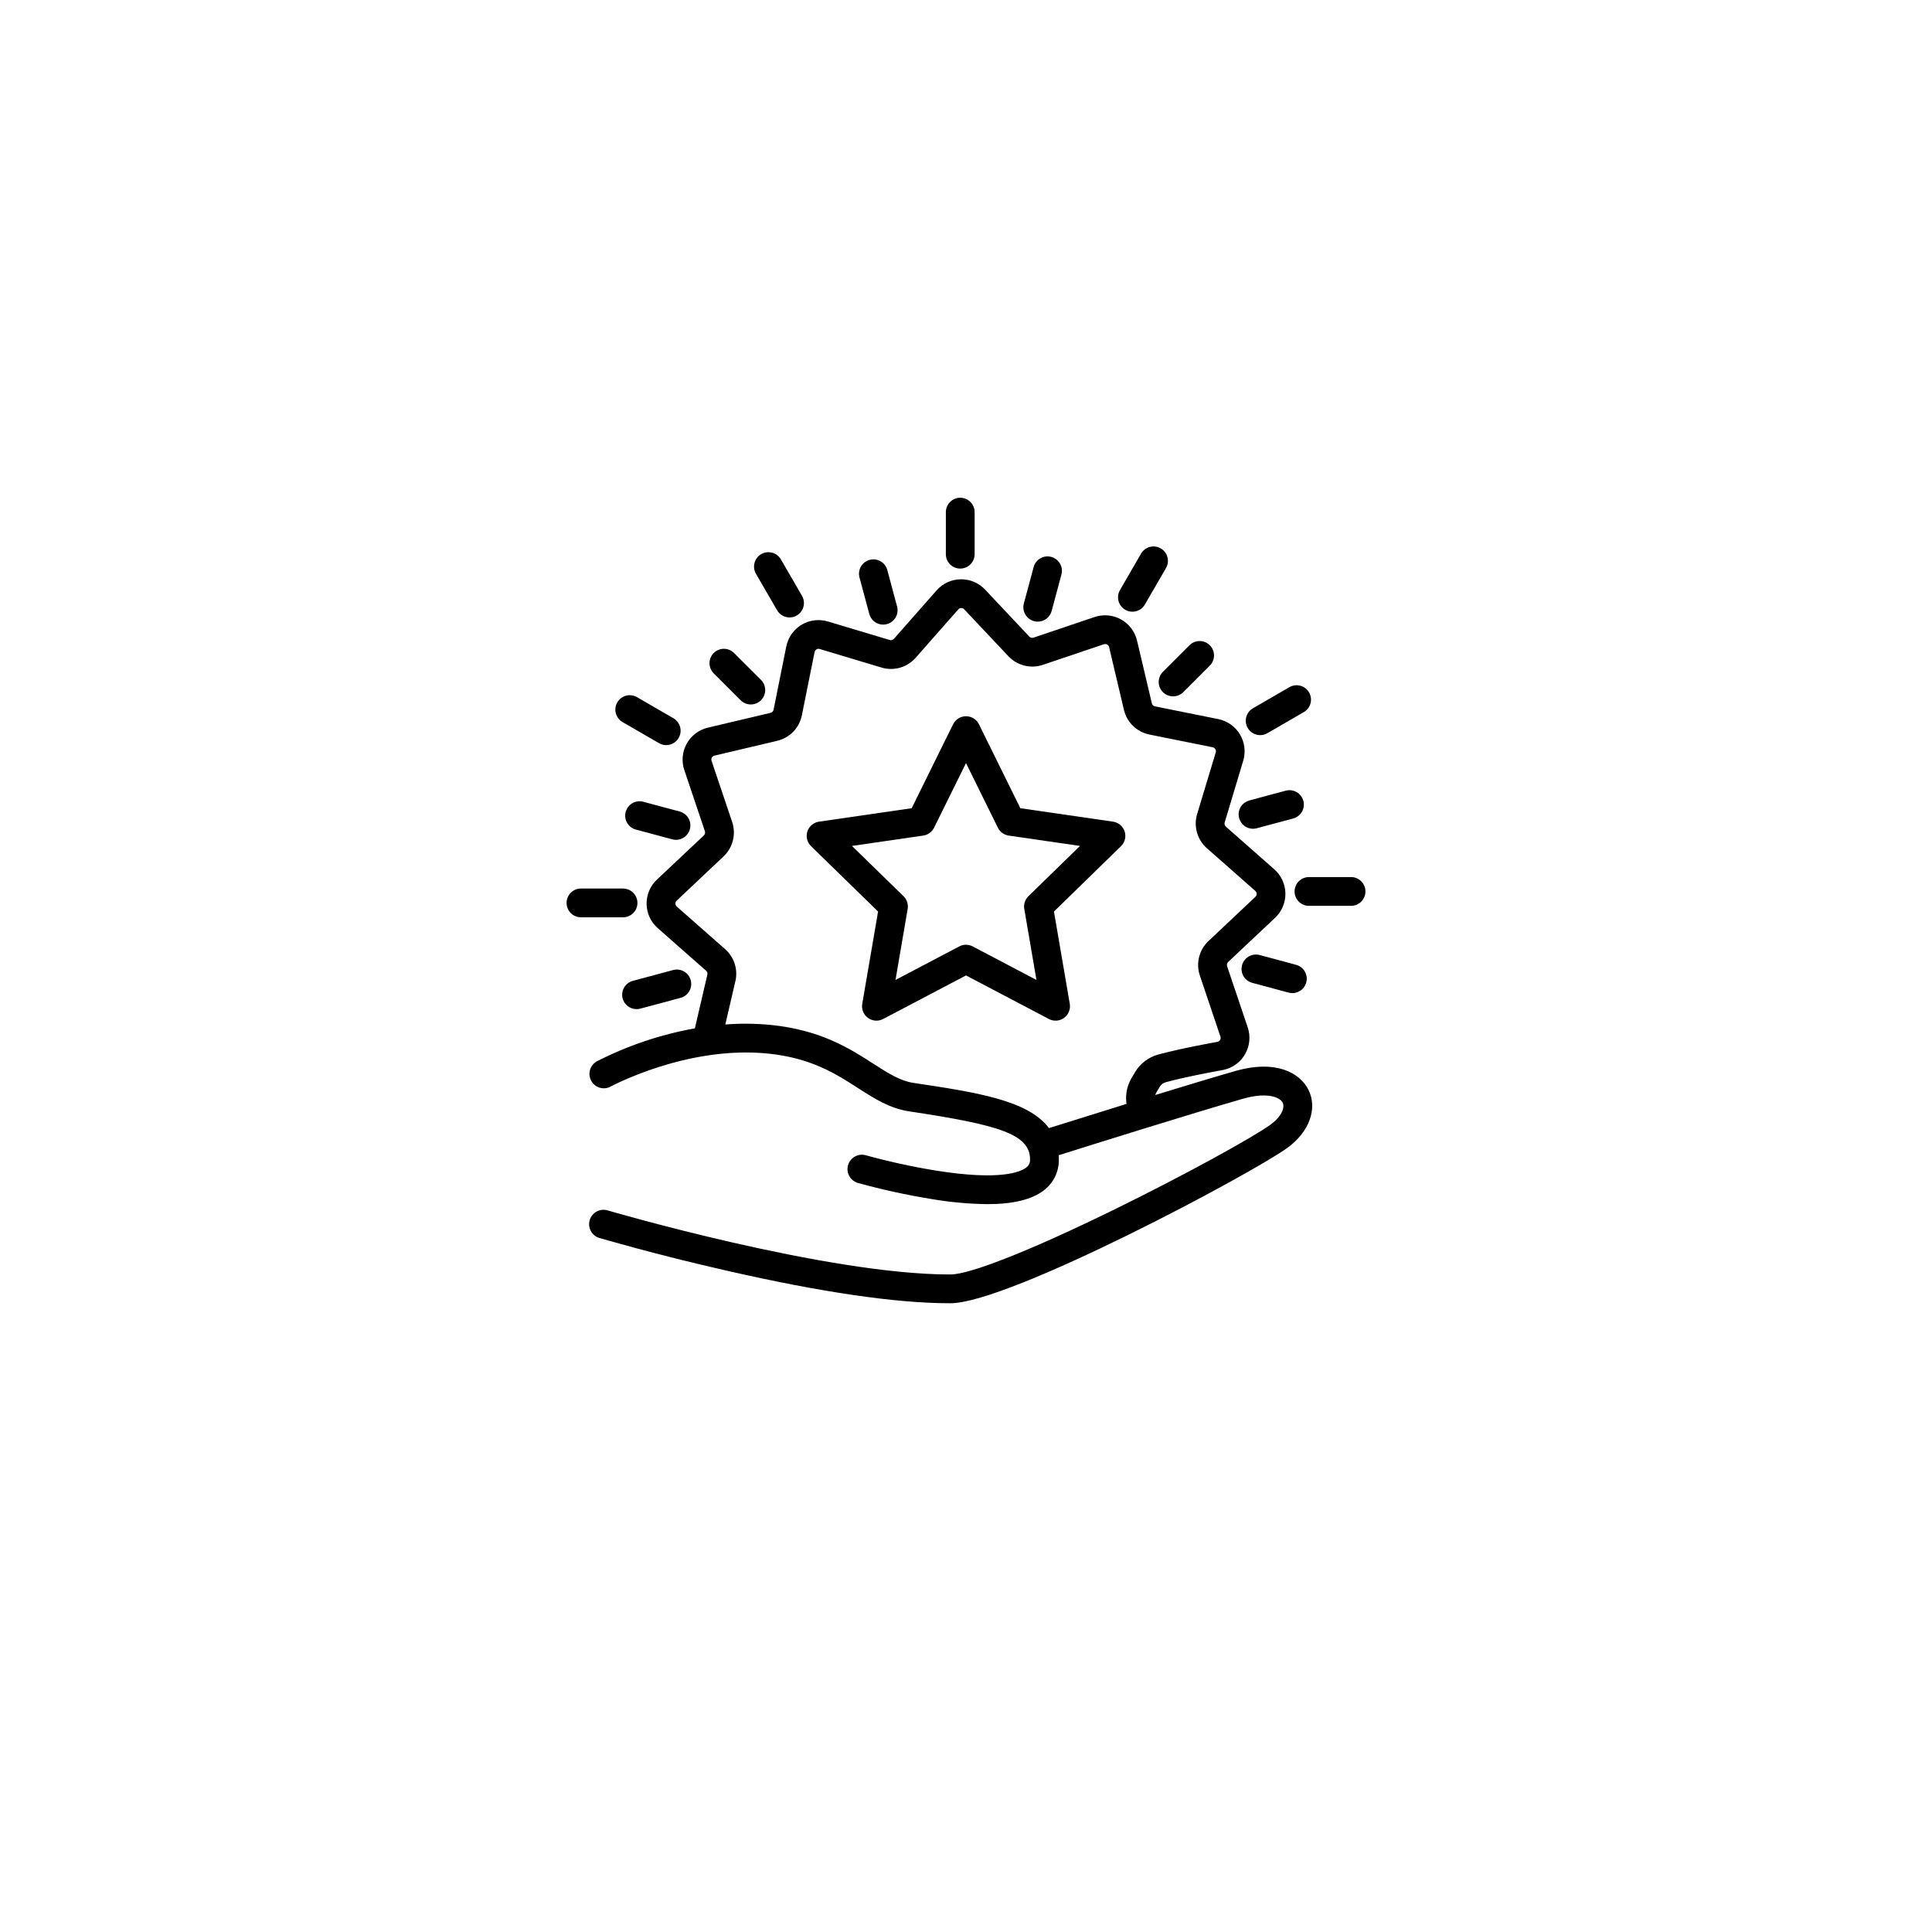 <svg width="118" height="118" viewBox="0 0 118 118" fill="none" xmlns="http://www.w3.org/2000/svg">
<g filter="url(#filter0_d_9638_3006)">
<circle cx="59" cy="55" r="55" fill="white"/>
</g>
<path d="M64.987 62.171C65.12 62.074 65.223 61.943 65.285 61.791C65.348 61.639 65.366 61.472 65.338 61.31L64.372 55.674L68.466 51.682C68.584 51.568 68.666 51.423 68.706 51.264C68.745 51.105 68.739 50.938 68.689 50.782C68.638 50.626 68.545 50.487 68.42 50.382C68.294 50.276 68.142 50.207 67.98 50.184L62.32 49.363L59.79 44.235C59.717 44.088 59.605 43.964 59.465 43.878C59.326 43.791 59.165 43.746 59.001 43.746C58.837 43.746 58.676 43.791 58.537 43.878C58.398 43.964 58.285 44.088 58.212 44.235L55.682 49.363L50.022 50.184C49.86 50.207 49.708 50.276 49.582 50.382C49.457 50.487 49.364 50.626 49.313 50.782C49.263 50.938 49.257 51.105 49.296 51.264C49.335 51.423 49.418 51.568 49.536 51.682L53.63 55.674L52.663 61.31C52.636 61.472 52.654 61.638 52.715 61.79C52.777 61.942 52.88 62.074 53.013 62.17C53.145 62.267 53.303 62.324 53.466 62.336C53.63 62.348 53.793 62.314 53.938 62.237L59 59.576L64.062 62.237C64.207 62.314 64.371 62.349 64.534 62.337C64.698 62.325 64.855 62.267 64.987 62.171ZM62.812 54.737C62.71 54.837 62.634 54.96 62.59 55.096C62.546 55.231 62.536 55.375 62.56 55.516L63.303 59.852L59.409 57.804C59.282 57.738 59.142 57.703 58.999 57.703C58.856 57.703 58.715 57.738 58.589 57.804L54.694 59.852L55.437 55.516C55.461 55.375 55.451 55.231 55.407 55.096C55.363 54.96 55.287 54.837 55.185 54.737L52.034 51.667L56.389 51.034C56.53 51.014 56.664 50.959 56.779 50.875C56.894 50.791 56.987 50.681 57.05 50.553L59 46.607L60.947 50.553C61.01 50.681 61.103 50.791 61.218 50.875C61.334 50.959 61.467 51.014 61.608 51.034L65.963 51.667L62.812 54.737Z" fill="black"/>
<path d="M75.438 65.417C74.211 65.768 72.402 66.314 70.561 66.879C70.575 66.826 70.597 66.776 70.624 66.728L70.83 66.382C70.913 66.242 71.047 66.139 71.204 66.097C72.57 65.727 74.699 65.35 74.72 65.347L74.769 65.336C75.04 65.272 75.295 65.152 75.517 64.984C75.74 64.816 75.924 64.603 76.059 64.36C76.195 64.116 76.278 63.847 76.303 63.57C76.328 63.292 76.295 63.012 76.206 62.748L74.947 59.013C74.932 58.968 74.93 58.92 74.941 58.875C74.953 58.83 74.977 58.788 75.01 58.756L77.88 56.055C78.083 55.863 78.243 55.632 78.351 55.375C78.46 55.118 78.513 54.842 78.508 54.563C78.504 54.285 78.441 54.01 78.324 53.758C78.207 53.505 78.039 53.279 77.83 53.094L74.872 50.488C74.837 50.457 74.812 50.417 74.799 50.372C74.786 50.328 74.786 50.28 74.799 50.235L75.933 46.458C76.012 46.191 76.036 45.911 76.001 45.634C75.966 45.358 75.874 45.092 75.731 44.853C75.588 44.614 75.396 44.408 75.168 44.247C74.941 44.087 74.682 43.975 74.409 43.92L70.542 43.143C70.496 43.133 70.454 43.111 70.42 43.079C70.387 43.046 70.363 43.005 70.352 42.959L69.445 39.122C69.381 38.851 69.261 38.596 69.093 38.374C68.924 38.152 68.712 37.968 68.468 37.832C68.224 37.697 67.955 37.614 67.678 37.589C67.4 37.564 67.121 37.596 66.856 37.685L63.123 38.945C63.079 38.96 63.031 38.962 62.986 38.951C62.941 38.94 62.9 38.916 62.867 38.882L60.164 36.009C59.973 35.806 59.741 35.645 59.484 35.537C59.228 35.429 58.951 35.376 58.673 35.381C58.394 35.385 58.12 35.448 57.867 35.565C57.614 35.682 57.388 35.85 57.204 36.059L54.597 39.017C54.566 39.052 54.526 39.078 54.481 39.09C54.436 39.103 54.388 39.103 54.343 39.089L50.563 37.957C50.296 37.877 50.015 37.854 49.739 37.888C49.462 37.923 49.196 38.015 48.957 38.158C48.718 38.302 48.512 38.493 48.351 38.721C48.19 38.949 48.079 39.208 48.024 39.481L47.248 43.348C47.238 43.394 47.216 43.436 47.183 43.47C47.151 43.503 47.109 43.527 47.063 43.538L43.227 44.445C42.956 44.51 42.702 44.63 42.481 44.798C42.26 44.967 42.075 45.179 41.941 45.422C41.806 45.666 41.724 45.934 41.698 46.212C41.673 46.489 41.706 46.768 41.795 47.031L43.053 50.767C43.068 50.812 43.07 50.859 43.059 50.905C43.048 50.95 43.024 50.992 42.99 51.024L40.12 53.726C39.918 53.917 39.757 54.149 39.649 54.405C39.541 54.662 39.487 54.938 39.492 55.217C39.497 55.495 39.56 55.77 39.677 56.023C39.793 56.275 39.962 56.501 40.17 56.685L43.128 59.291C43.163 59.323 43.189 59.363 43.202 59.408C43.214 59.453 43.214 59.501 43.201 59.546C43.201 59.563 43.19 59.581 43.187 59.598L42.44 62.808C40.349 63.181 38.324 63.864 36.433 64.833C36.237 64.949 36.093 65.137 36.032 65.358C35.972 65.578 36 65.813 36.11 66.013C36.22 66.214 36.403 66.363 36.622 66.43C36.84 66.497 37.076 66.477 37.279 66.373C37.326 66.348 41.967 63.841 46.925 64.35C49.556 64.621 51.067 65.594 52.4 66.453C53.394 67.093 54.334 67.697 55.529 67.878C60.971 68.698 62.904 69.26 62.912 70.807C62.919 70.907 62.9 71.007 62.857 71.097C62.813 71.186 62.747 71.263 62.665 71.32C62.32 71.58 61.1 72.118 57.203 71.502C55.745 71.266 54.302 70.951 52.878 70.559C52.655 70.496 52.415 70.525 52.212 70.638C52.01 70.751 51.86 70.94 51.796 71.163C51.732 71.386 51.759 71.626 51.871 71.829C51.983 72.033 52.171 72.184 52.394 72.249C53.881 72.66 55.388 72.989 56.911 73.236C58.03 73.426 59.163 73.53 60.299 73.545C61.865 73.545 62.994 73.271 63.724 72.725C64.025 72.504 64.267 72.215 64.432 71.881C64.597 71.547 64.678 71.177 64.67 70.805C64.67 70.719 64.67 70.639 64.659 70.558C66.63 69.937 72.98 67.947 75.924 67.106C77.404 66.682 78.18 67.02 78.341 67.349C78.479 67.633 78.306 68.169 77.598 68.69C76.561 69.443 72.479 71.707 68.056 73.875C62.998 76.354 59.259 77.836 58.057 77.84H57.994C50.471 77.84 37.242 73.964 37.108 73.926C36.885 73.86 36.644 73.885 36.439 73.997C36.235 74.109 36.083 74.297 36.017 74.52C35.951 74.744 35.977 74.985 36.088 75.189C36.2 75.394 36.388 75.546 36.611 75.612C36.645 75.621 40.054 76.625 44.366 77.604C50.141 78.925 54.725 79.597 57.992 79.597H58.063C61.644 79.586 76.483 71.672 78.633 70.104C79.963 69.138 80.481 67.717 79.922 66.572C79.412 65.547 77.969 64.693 75.438 65.417ZM55.79 66.139C54.97 66.016 54.254 65.553 53.352 64.975C51.927 64.057 50.154 62.915 47.105 62.602C46.172 62.509 45.234 62.499 44.3 62.572L44.893 60.02C44.995 59.657 44.993 59.272 44.887 58.91C44.78 58.548 44.574 58.223 44.291 57.973L41.332 55.367C41.306 55.344 41.286 55.316 41.272 55.285C41.258 55.254 41.251 55.22 41.251 55.186C41.251 55.152 41.258 55.118 41.272 55.087C41.286 55.056 41.306 55.028 41.332 55.005L44.195 52.305C44.473 52.041 44.67 51.704 44.763 51.333C44.856 50.962 44.841 50.571 44.72 50.208L43.46 46.469C43.449 46.437 43.445 46.402 43.448 46.368C43.451 46.334 43.461 46.301 43.477 46.272C43.494 46.242 43.517 46.216 43.544 46.195C43.571 46.175 43.602 46.16 43.636 46.152L47.472 45.245C47.845 45.157 48.184 44.963 48.451 44.688C48.717 44.413 48.899 44.067 48.975 43.691L49.752 39.824C49.759 39.791 49.772 39.759 49.792 39.732C49.812 39.704 49.837 39.68 49.866 39.663C49.895 39.645 49.928 39.634 49.962 39.63C49.995 39.626 50.03 39.628 50.062 39.638L53.844 40.773C54.211 40.883 54.601 40.885 54.969 40.78C55.338 40.674 55.668 40.466 55.922 40.179L58.527 37.22C58.549 37.194 58.577 37.173 58.608 37.159C58.639 37.145 58.673 37.138 58.707 37.138C58.741 37.138 58.775 37.144 58.806 37.157C58.837 37.17 58.866 37.19 58.889 37.214L61.592 40.083C61.855 40.361 62.192 40.559 62.563 40.651C62.935 40.745 63.325 40.73 63.688 40.608L67.424 39.348C67.456 39.338 67.49 39.334 67.524 39.337C67.558 39.34 67.591 39.35 67.62 39.367C67.65 39.383 67.676 39.406 67.697 39.433C67.717 39.46 67.732 39.491 67.74 39.524L68.647 43.361C68.736 43.733 68.929 44.073 69.205 44.339C69.48 44.605 69.826 44.787 70.201 44.863L74.068 45.641C74.102 45.648 74.134 45.662 74.162 45.682C74.19 45.702 74.213 45.728 74.23 45.759C74.248 45.788 74.26 45.82 74.264 45.854C74.268 45.888 74.265 45.922 74.254 45.954L73.115 49.727C73.006 50.093 73.004 50.484 73.109 50.852C73.215 51.22 73.423 51.551 73.71 51.804L76.669 54.414C76.694 54.437 76.715 54.464 76.729 54.495C76.744 54.527 76.751 54.56 76.752 54.594C76.753 54.629 76.746 54.663 76.733 54.694C76.72 54.725 76.7 54.753 76.674 54.776L73.806 57.48C73.527 57.743 73.33 58.08 73.237 58.452C73.144 58.824 73.159 59.214 73.281 59.577L74.54 63.313C74.552 63.346 74.556 63.38 74.553 63.414C74.55 63.447 74.539 63.48 74.523 63.51C74.492 63.566 74.441 63.608 74.38 63.627C74.087 63.68 72.108 64.037 70.747 64.406C70.149 64.567 69.638 64.955 69.322 65.488L69.117 65.833C68.853 66.276 68.739 66.792 68.79 67.305C68.79 67.347 68.798 67.387 68.803 67.422C66.78 68.049 64.943 68.625 64.067 68.901C62.791 67.188 59.6 66.712 55.79 66.139Z" fill="black"/>
<path d="M58.648 34.727C58.882 34.727 59.105 34.634 59.27 34.469C59.435 34.304 59.527 34.081 59.527 33.848V31.28C59.527 31.047 59.435 30.824 59.27 30.659C59.105 30.494 58.882 30.401 58.648 30.401C58.415 30.401 58.192 30.494 58.027 30.659C57.862 30.824 57.77 31.047 57.77 31.28V33.85C57.77 34.083 57.863 34.306 58.028 34.47C58.193 34.635 58.416 34.727 58.648 34.727Z" fill="black"/>
<path d="M53.093 37.498C53.142 37.685 53.253 37.85 53.406 37.968C53.559 38.086 53.748 38.15 53.941 38.15C54.018 38.149 54.094 38.139 54.168 38.119C54.394 38.059 54.586 37.911 54.702 37.709C54.819 37.508 54.851 37.268 54.791 37.042L54.193 34.816C54.163 34.704 54.111 34.6 54.041 34.508C53.971 34.417 53.883 34.34 53.783 34.282C53.581 34.166 53.341 34.134 53.116 34.195C52.891 34.255 52.699 34.403 52.582 34.605C52.466 34.806 52.434 35.046 52.495 35.272L53.093 37.498Z" fill="black"/>
<path d="M45.234 42.769C45.316 42.851 45.413 42.916 45.52 42.96C45.626 43.004 45.741 43.026 45.856 43.026C45.972 43.026 46.086 43.003 46.193 42.959C46.3 42.915 46.397 42.85 46.478 42.768C46.56 42.686 46.625 42.589 46.669 42.482C46.713 42.375 46.736 42.261 46.736 42.145C46.735 42.03 46.713 41.915 46.668 41.809C46.624 41.702 46.559 41.605 46.477 41.523L44.845 39.895C44.764 39.811 44.667 39.744 44.559 39.698C44.452 39.652 44.337 39.627 44.22 39.627C44.103 39.626 43.988 39.648 43.88 39.692C43.772 39.736 43.674 39.802 43.591 39.884C43.509 39.967 43.443 40.065 43.399 40.173C43.355 40.281 43.333 40.397 43.334 40.513C43.335 40.63 43.359 40.745 43.406 40.853C43.452 40.96 43.519 41.057 43.603 41.138L45.234 42.769Z" fill="black"/>
<path d="M38.215 49.59C38.184 49.701 38.176 49.818 38.191 49.932C38.206 50.047 38.244 50.157 38.301 50.257C38.359 50.357 38.436 50.445 38.528 50.515C38.619 50.585 38.724 50.637 38.836 50.667L41.062 51.264C41.136 51.284 41.213 51.294 41.289 51.294C41.502 51.293 41.708 51.215 41.868 51.075C42.028 50.934 42.131 50.74 42.159 50.529C42.187 50.318 42.137 50.104 42.019 49.927C41.901 49.75 41.722 49.622 41.517 49.566L39.29 48.969C39.179 48.939 39.063 48.931 38.948 48.946C38.834 48.961 38.724 48.998 38.624 49.056C38.524 49.114 38.436 49.191 38.366 49.282C38.296 49.374 38.244 49.478 38.215 49.59Z" fill="black"/>
<path d="M38.029 60.984C38.079 61.17 38.19 61.335 38.343 61.453C38.496 61.571 38.684 61.635 38.877 61.635C38.955 61.635 39.032 61.625 39.106 61.605L41.567 60.945C41.792 60.885 41.984 60.737 42.101 60.535C42.217 60.333 42.248 60.093 42.188 59.868C42.128 59.643 41.98 59.451 41.778 59.334C41.576 59.218 41.336 59.186 41.111 59.247L38.65 59.908C38.539 59.938 38.434 59.989 38.343 60.059C38.251 60.129 38.174 60.217 38.117 60.317C38.059 60.417 38.022 60.527 38.007 60.642C37.992 60.756 37.999 60.872 38.029 60.984Z" fill="black"/>
<path d="M75.86 58.953C75.83 59.064 75.822 59.18 75.837 59.295C75.852 59.409 75.889 59.519 75.947 59.619C76.005 59.719 76.082 59.807 76.173 59.877C76.265 59.947 76.369 59.999 76.481 60.028L78.707 60.626C78.781 60.645 78.858 60.655 78.935 60.655C79.147 60.655 79.353 60.577 79.513 60.437C79.673 60.296 79.776 60.102 79.804 59.891C79.832 59.68 79.782 59.466 79.664 59.289C79.546 59.112 79.368 58.983 79.162 58.928L76.935 58.33C76.824 58.3 76.708 58.293 76.593 58.308C76.479 58.323 76.368 58.36 76.269 58.418C76.168 58.476 76.081 58.553 76.011 58.645C75.941 58.736 75.889 58.841 75.86 58.953Z" fill="black"/>
<path d="M78.528 48.292L76.301 48.89C76.096 48.946 75.918 49.074 75.799 49.251C75.681 49.428 75.632 49.642 75.659 49.853C75.687 50.064 75.791 50.258 75.951 50.398C76.11 50.539 76.316 50.617 76.529 50.617C76.606 50.617 76.683 50.607 76.757 50.587L78.984 49.99C79.209 49.93 79.401 49.782 79.517 49.581C79.634 49.379 79.665 49.139 79.605 48.913C79.544 48.688 79.397 48.496 79.195 48.38C78.993 48.263 78.753 48.232 78.528 48.292Z" fill="black"/>
<path d="M71.028 42.275C71.193 42.439 71.417 42.531 71.65 42.531C71.883 42.531 72.106 42.439 72.272 42.275L73.903 40.642C74.063 40.476 74.151 40.254 74.149 40.024C74.147 39.793 74.055 39.573 73.891 39.41C73.728 39.247 73.508 39.155 73.278 39.153C73.047 39.151 72.825 39.24 72.659 39.4L71.028 41.031C70.947 41.113 70.882 41.21 70.838 41.316C70.793 41.423 70.77 41.537 70.77 41.653C70.77 41.768 70.793 41.883 70.838 41.989C70.882 42.096 70.947 42.193 71.028 42.275Z" fill="black"/>
<path d="M63.155 37.937C63.23 37.958 63.306 37.968 63.383 37.968C63.576 37.968 63.764 37.904 63.917 37.786C64.071 37.668 64.181 37.503 64.231 37.316L64.829 35.09C64.889 34.864 64.858 34.625 64.741 34.423C64.624 34.221 64.432 34.074 64.207 34.013C63.982 33.953 63.742 33.985 63.54 34.101C63.338 34.218 63.191 34.41 63.131 34.635L62.533 36.862C62.473 37.087 62.505 37.327 62.621 37.528C62.738 37.73 62.93 37.877 63.155 37.937Z" fill="black"/>
<path d="M47.462 37.271C47.539 37.405 47.65 37.516 47.783 37.593C47.917 37.67 48.069 37.711 48.223 37.71C48.378 37.711 48.529 37.671 48.663 37.593C48.864 37.476 49.011 37.285 49.072 37.059C49.132 36.834 49.1 36.595 48.984 36.393L47.695 34.166C47.637 34.066 47.56 33.979 47.469 33.908C47.377 33.838 47.273 33.786 47.161 33.757C47.049 33.727 46.933 33.719 46.819 33.734C46.704 33.749 46.594 33.786 46.494 33.844C46.394 33.902 46.306 33.979 46.236 34.07C46.165 34.162 46.114 34.267 46.084 34.378C46.054 34.49 46.046 34.606 46.061 34.721C46.076 34.835 46.114 34.945 46.171 35.045L47.462 37.271Z" fill="black"/>
<path d="M38.023 44.102L40.25 45.391C40.35 45.448 40.46 45.486 40.575 45.501C40.689 45.516 40.806 45.508 40.917 45.478C41.029 45.448 41.133 45.397 41.225 45.326C41.317 45.256 41.394 45.168 41.451 45.068C41.509 44.968 41.546 44.858 41.561 44.743C41.576 44.629 41.569 44.513 41.539 44.401C41.509 44.289 41.457 44.185 41.387 44.093C41.317 44.002 41.229 43.925 41.129 43.867L38.902 42.578C38.802 42.52 38.692 42.483 38.577 42.468C38.463 42.453 38.347 42.461 38.235 42.49C38.123 42.52 38.019 42.572 37.927 42.642C37.836 42.713 37.759 42.8 37.701 42.9C37.644 43 37.606 43.111 37.591 43.225C37.576 43.34 37.584 43.456 37.614 43.568C37.644 43.679 37.695 43.784 37.765 43.875C37.836 43.967 37.923 44.044 38.023 44.102Z" fill="black"/>
<path d="M38.932 55.148C38.932 54.914 38.839 54.691 38.674 54.526C38.51 54.361 38.286 54.269 38.053 54.269H35.483C35.25 54.269 35.026 54.361 34.861 54.526C34.697 54.691 34.604 54.914 34.604 55.148C34.604 55.381 34.697 55.604 34.861 55.769C35.026 55.934 35.25 56.026 35.483 56.026H38.053C38.286 56.026 38.51 55.934 38.674 55.769C38.839 55.604 38.932 55.381 38.932 55.148Z" fill="black"/>
<path d="M82.517 53.568H79.947C79.714 53.568 79.491 53.66 79.326 53.825C79.161 53.99 79.068 54.214 79.068 54.447C79.068 54.68 79.161 54.903 79.326 55.068C79.491 55.233 79.714 55.326 79.947 55.326H82.517C82.75 55.326 82.974 55.233 83.139 55.068C83.303 54.903 83.396 54.68 83.396 54.447C83.396 54.214 83.303 53.99 83.139 53.825C82.974 53.66 82.75 53.568 82.517 53.568Z" fill="black"/>
<path d="M76.967 44.899C77.121 44.9 77.272 44.859 77.405 44.782L79.632 43.493C79.732 43.435 79.82 43.359 79.89 43.267C79.96 43.175 80.012 43.071 80.042 42.959C80.072 42.848 80.079 42.731 80.064 42.617C80.049 42.502 80.012 42.392 79.954 42.292C79.896 42.192 79.82 42.104 79.728 42.034C79.636 41.964 79.532 41.912 79.42 41.882C79.309 41.852 79.192 41.844 79.078 41.859C78.963 41.875 78.853 41.912 78.753 41.97L76.526 43.259C76.358 43.355 76.227 43.505 76.153 43.684C76.079 43.863 76.066 44.061 76.116 44.248C76.166 44.436 76.277 44.601 76.431 44.719C76.585 44.836 76.773 44.9 76.967 44.899Z" fill="black"/>
<path d="M68.727 37.243C68.928 37.359 69.168 37.39 69.393 37.33C69.618 37.27 69.81 37.122 69.927 36.92L71.216 34.694C71.273 34.594 71.311 34.483 71.326 34.369C71.341 34.254 71.333 34.138 71.303 34.026C71.273 33.915 71.222 33.81 71.151 33.719C71.081 33.627 70.993 33.55 70.893 33.493C70.793 33.435 70.683 33.398 70.569 33.383C70.454 33.367 70.338 33.375 70.226 33.405C70.115 33.435 70.01 33.487 69.918 33.557C69.827 33.627 69.75 33.715 69.692 33.815L68.403 36.041C68.346 36.142 68.308 36.252 68.293 36.367C68.278 36.481 68.286 36.598 68.316 36.709C68.346 36.821 68.398 36.925 68.468 37.017C68.539 37.108 68.626 37.185 68.727 37.243Z" fill="black"/>
<defs>
<filter id="filter0_d_9638_3006" x="0" y="0" width="118" height="118" filterUnits="userSpaceOnUse" color-interpolation-filters="sRGB">
<feFlood flood-opacity="0" result="BackgroundImageFix"/>
<feColorMatrix in="SourceAlpha" type="matrix" values="0 0 0 0 0 0 0 0 0 0 0 0 0 0 0 0 0 0 127 0" result="hardAlpha"/>
<feOffset dy="4"/>
<feGaussianBlur stdDeviation="2"/>
<feComposite in2="hardAlpha" operator="out"/>
<feColorMatrix type="matrix" values="0 0 0 0 0 0 0 0 0 0 0 0 0 0 0 0 0 0 0.25 0"/>
<feBlend mode="normal" in2="BackgroundImageFix" result="effect1_dropShadow_9638_3006"/>
<feBlend mode="normal" in="SourceGraphic" in2="effect1_dropShadow_9638_3006" result="shape"/>
</filter>
</defs>
</svg>
